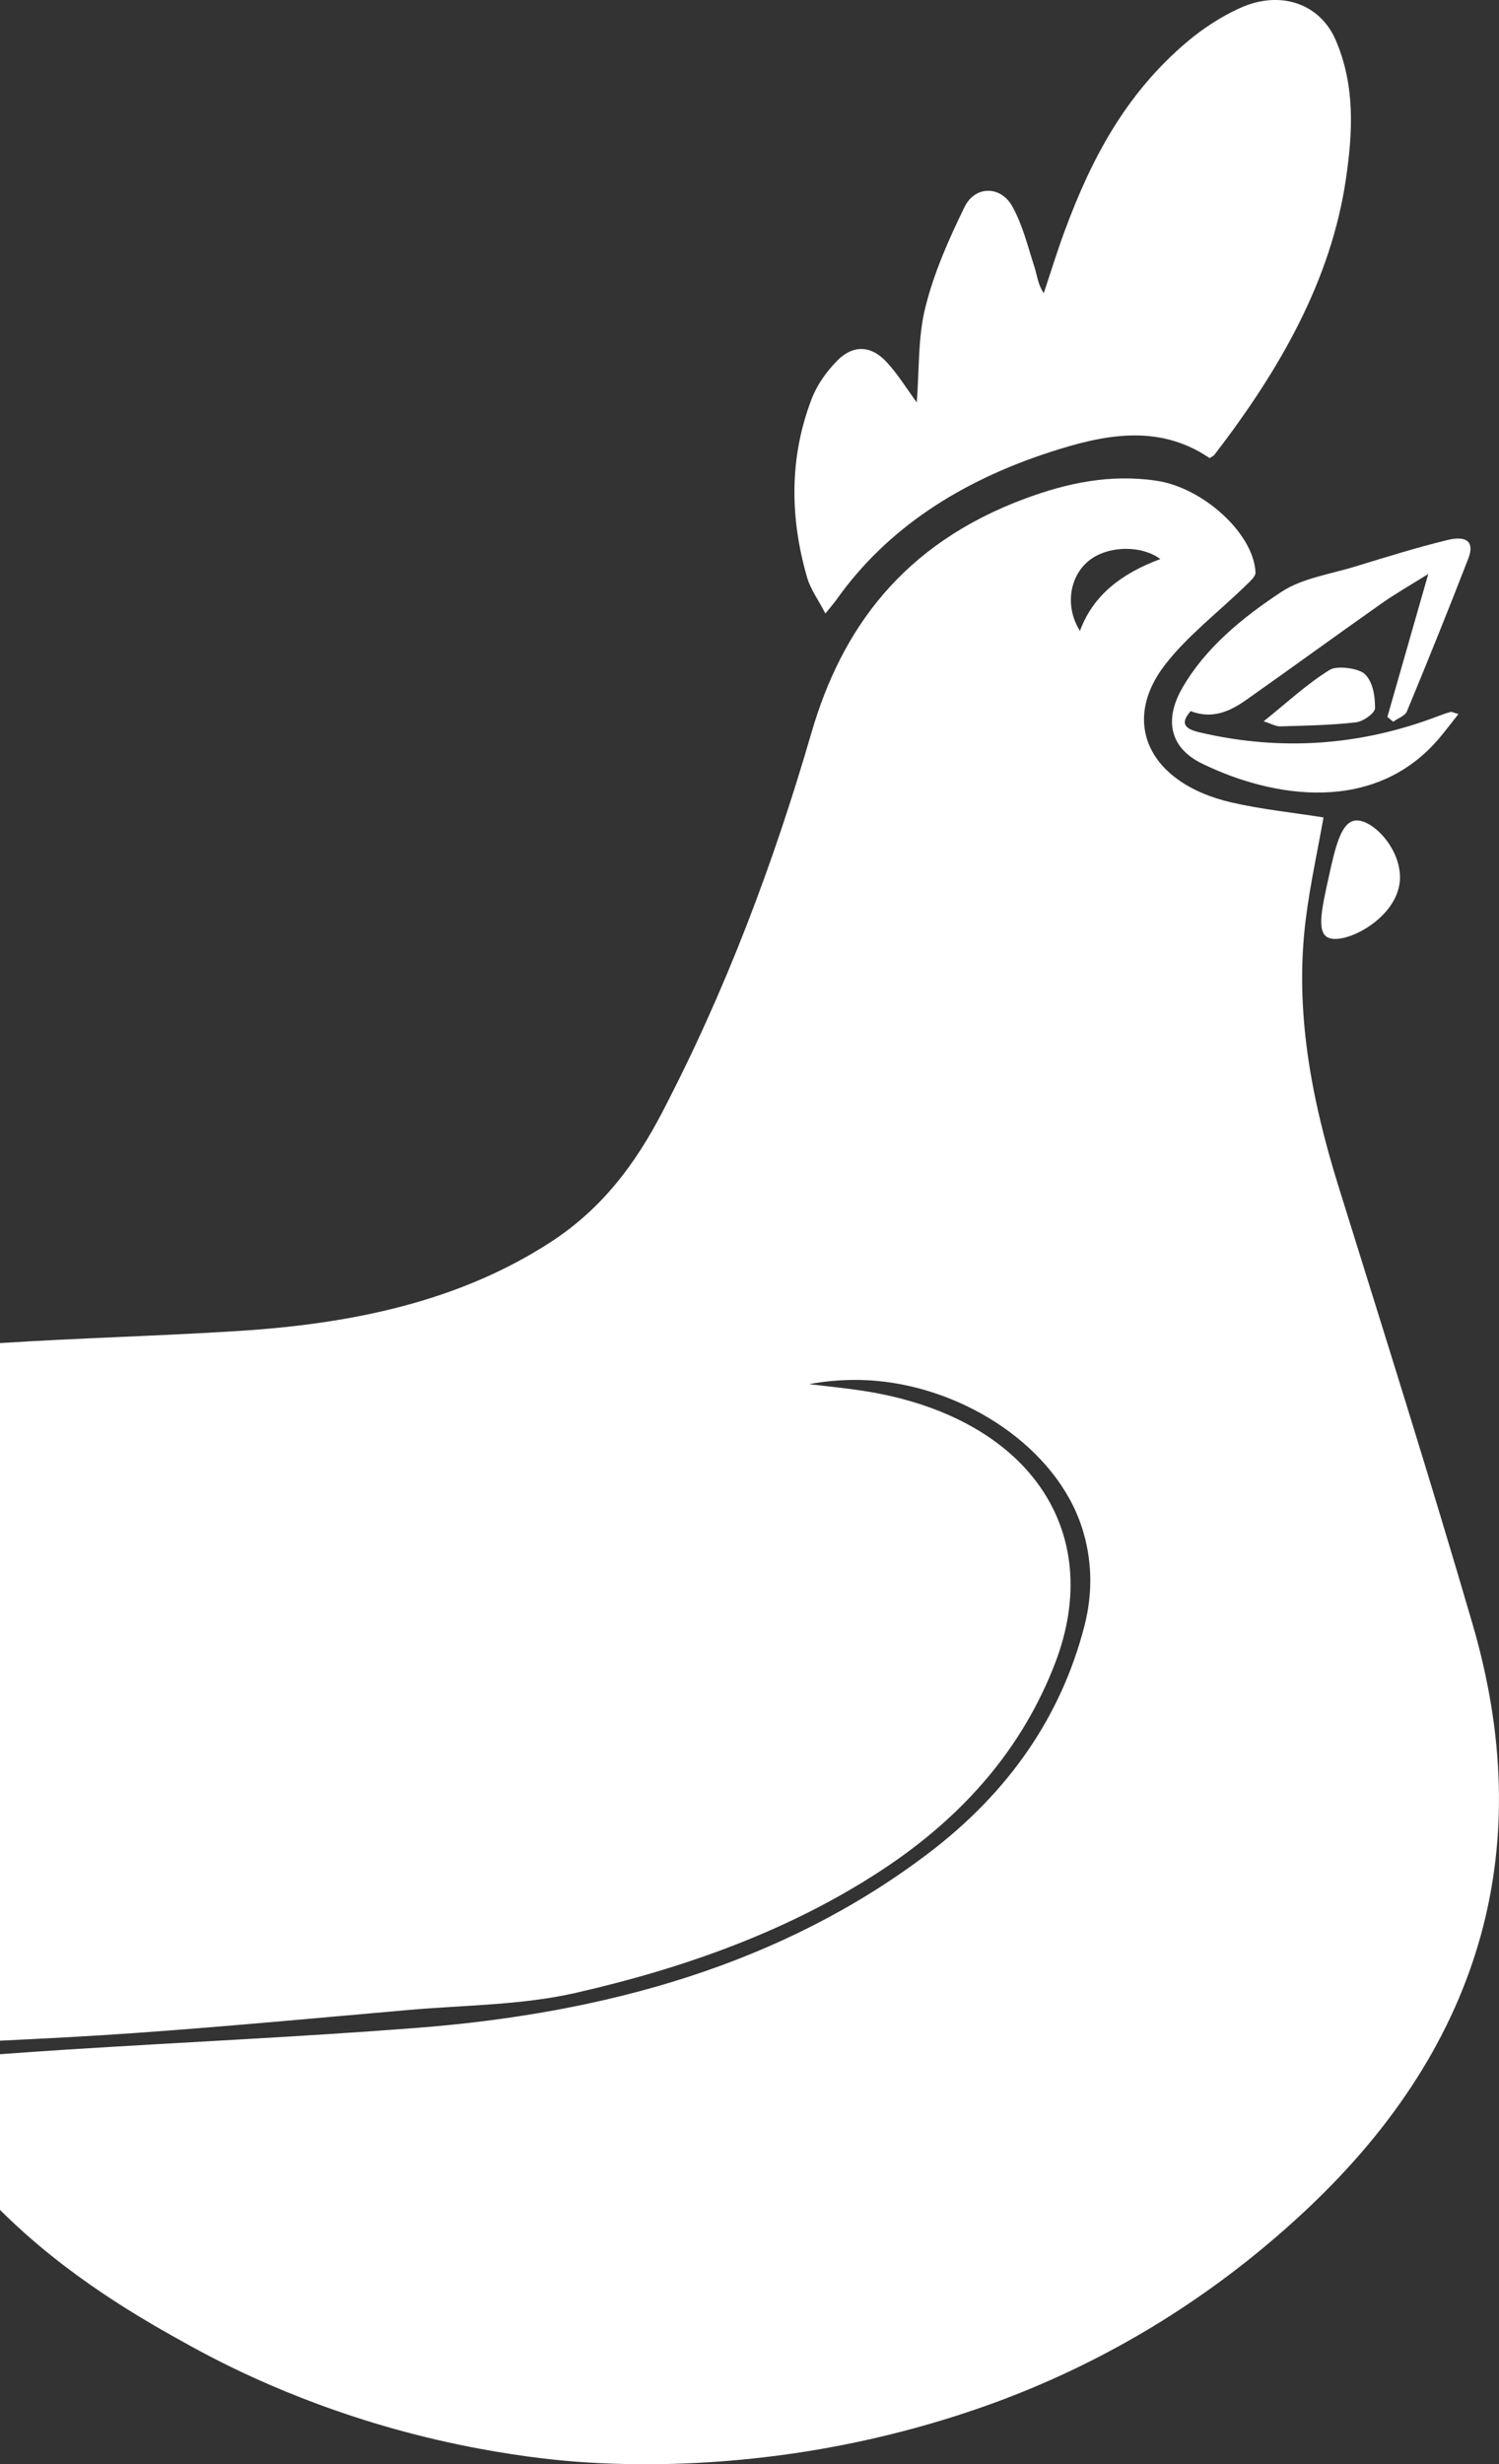 <svg viewBox="0 0 113.219 186.017" xmlns="http://www.w3.org/2000/svg" id="Layer_1"><rect x="0" y="0" width="113.219" height="186.017" fill="#333333" stroke="none"/><defs><style>.cls-1{fill:none;}.cls-2{fill:#fff;}</style></defs><path d="M5.206,154.706c8.748-.553,17.513-.95,26.248-1.626,14.406-1.115,27.626-4.835,38.601-13.13,6.159-4.655,10.099-10.412,11.854-17.22.672-2.606.558-5.152-.21-7.483-1.958-5.942-8.679-10.395-15.483-11.008-2.12-.191-3.906.023-5.112.245,1.35.165,2.708.294,4.05.499,12.39,1.896,18.418,10.461,14.539,20.563-2.446,6.369-6.867,11.537-13.117,15.637-6.901,4.527-14.814,7.372-23.146,9.264-4.057.921-8.417.912-12.644,1.284-6.82.6-13.636,1.24-20.468,1.726-3.434.245-6.875.419-10.317.588v1.021c1.744-.127,3.477-.25,5.206-.359Z" class="cls-1"></path><path d="M82.523,42.119c-1.652,1.073-2.211,3.498-.955,5.505,1.012-2.754,3.208-4.356,6.073-5.426-1.399-1.033-3.712-.993-5.118-.079Z" class="cls-1"></path><path d="M111.231,122.622c-3.227-11.055-6.707-22.059-10.136-33.072-2.062-6.621-3.333-13.302-2.471-20.159.327-2.6.896-5.178,1.34-7.686-2.318-.369-4.695-.609-6.978-1.138-6.125-1.418-8.399-5.968-4.997-10.381,1.678-2.177,4.039-3.979,6.075-5.963.315-.307.781-.69.764-1.024-.151-2.944-3.962-6.386-7.476-6.91-3.5-.522-6.752.173-9.909,1.341-9.222,3.413-13.867,9.807-16.158,17.691-2.854,9.822-6.461,19.431-11.298,28.699-1.969,3.772-4.471,7.2-8.43,9.762-6.931,4.486-15.005,6.143-23.499,6.684-6.01.383-12.052.531-18.058.918v52.659c3.442-.168,6.883-.343,10.317-.588,6.832-.487,13.648-1.126,20.468-1.726,4.227-.372,8.587-.362,12.644-1.284,8.332-1.892,16.245-4.737,23.146-9.264,6.25-4.1,10.671-9.268,13.117-15.637,3.879-10.102-2.149-18.667-14.539-20.563-1.341-.205-2.699-.335-4.05-.499,1.206-.222,2.992-.436,5.112-.245,6.804.613,13.524,5.067,15.483,11.008.768,2.331.882,4.877.21,7.483-1.755,6.808-5.695,12.565-11.854,17.22-10.975,8.295-24.195,12.015-38.601,13.13-8.735.676-17.5,1.073-26.248,1.626-1.729.109-3.462.232-5.206.359v11.751c5.081,5.062,10.77,8.28,14.404,10.282,3.197,1.761,9.703,5.017,18.638,7.084,4.38,1.013,7.841,1.393,9.046,1.514,2.618.263,11.477,1.006,22.651-1.355,6.331-1.338,11.034-3.17,13.22-4.085,7.861-3.289,14.78-7.874,20.767-13.503,13.491-12.684,17.313-27.659,12.504-44.13ZM81.568,47.625c-1.256-2.007-.697-4.432.955-5.505,1.406-.913,3.719-.953,5.118.079-2.865,1.07-5.061,2.672-6.073,5.426Z" class="cls-2"></path><path d="M62.341,46.314c.457-.571.674-.815.858-1.075,3.777-5.319,9.299-8.896,16.073-11.101,4.031-1.312,8.184-2.206,12.089.44.126-.084.286-.147.367-.252,4.922-6.398,8.807-13.154,9.931-20.827.516-3.522.703-7.045-.774-10.472-1.189-2.759-4.189-3.817-7.27-2.402-1.422.653-2.758,1.529-3.907,2.494-4.758,3.995-7.336,9.023-9.294,14.317-.575,1.553-1.057,3.13-1.581,4.697-.454-.692-.498-1.353-.701-1.979-.501-1.54-.878-3.14-1.672-4.572-.877-1.582-2.815-1.578-3.605.036-1.204,2.458-2.319,4.992-2.963,7.583-.573,2.308-.456,4.738-.648,7.175-.774-1.05-1.419-2.118-2.278-3.046-1.173-1.268-2.533-1.326-3.741-.096-.826.84-1.531,1.853-1.926,2.887-1.699,4.454-1.643,8.979-.332,13.494.249.857.828,1.646,1.374,2.697Z" class="cls-2"></path><path d="M89.279,51.969c-1.329,2.329-.956,4.465,1.496,5.663,5.368,2.624,13.041,3.847,17.921-1.897.494-.582.946-1.19,1.458-1.836-.402-.111-.515-.18-.594-.158-.3.082-.593.184-.881.295-5.83,2.234-11.827,2.699-18.025,1.259-1.129-.262-1.569-.649-.726-1.615,1.66.638,2.997,0,4.212-.856,3.418-2.41,6.792-4.865,10.21-7.275,1.015-.716,2.12-1.342,3.528-2.225-1.107,3.865-2.098,7.329-3.09,10.792.146.121.292.242.438.362.354-.253.901-.449,1.033-.768,1.588-3.836,3.145-7.681,4.64-11.543.481-1.243-.085-1.767-1.583-1.401-2.338.571-4.628,1.287-6.919,1.987-1.894.578-4.055.904-5.578,1.903-3.039,1.993-5.821,4.301-7.54,7.312Z" class="cls-2"></path><path d="M100.446,50.557c-1.726,1.064-3.184,2.434-5.004,3.892.548.172.914.391,1.27.381,1.903-.054,3.816-.088,5.697-.304.557-.064,1.439-.692,1.444-1.069.012-.877-.14-1.96-.764-2.569-.462-.451-2.1-.665-2.643-.33Z" class="cls-2"></path><path d="M102.315,61.946c-1.056.171-1.477,2.082-1.984,4.382-.497,2.257-.877,3.978-.07,4.422,1.167.643,5.044-1.263,5.445-4.043.353-2.442-2.06-4.978-3.391-4.762Z" class="cls-2"></path></svg>